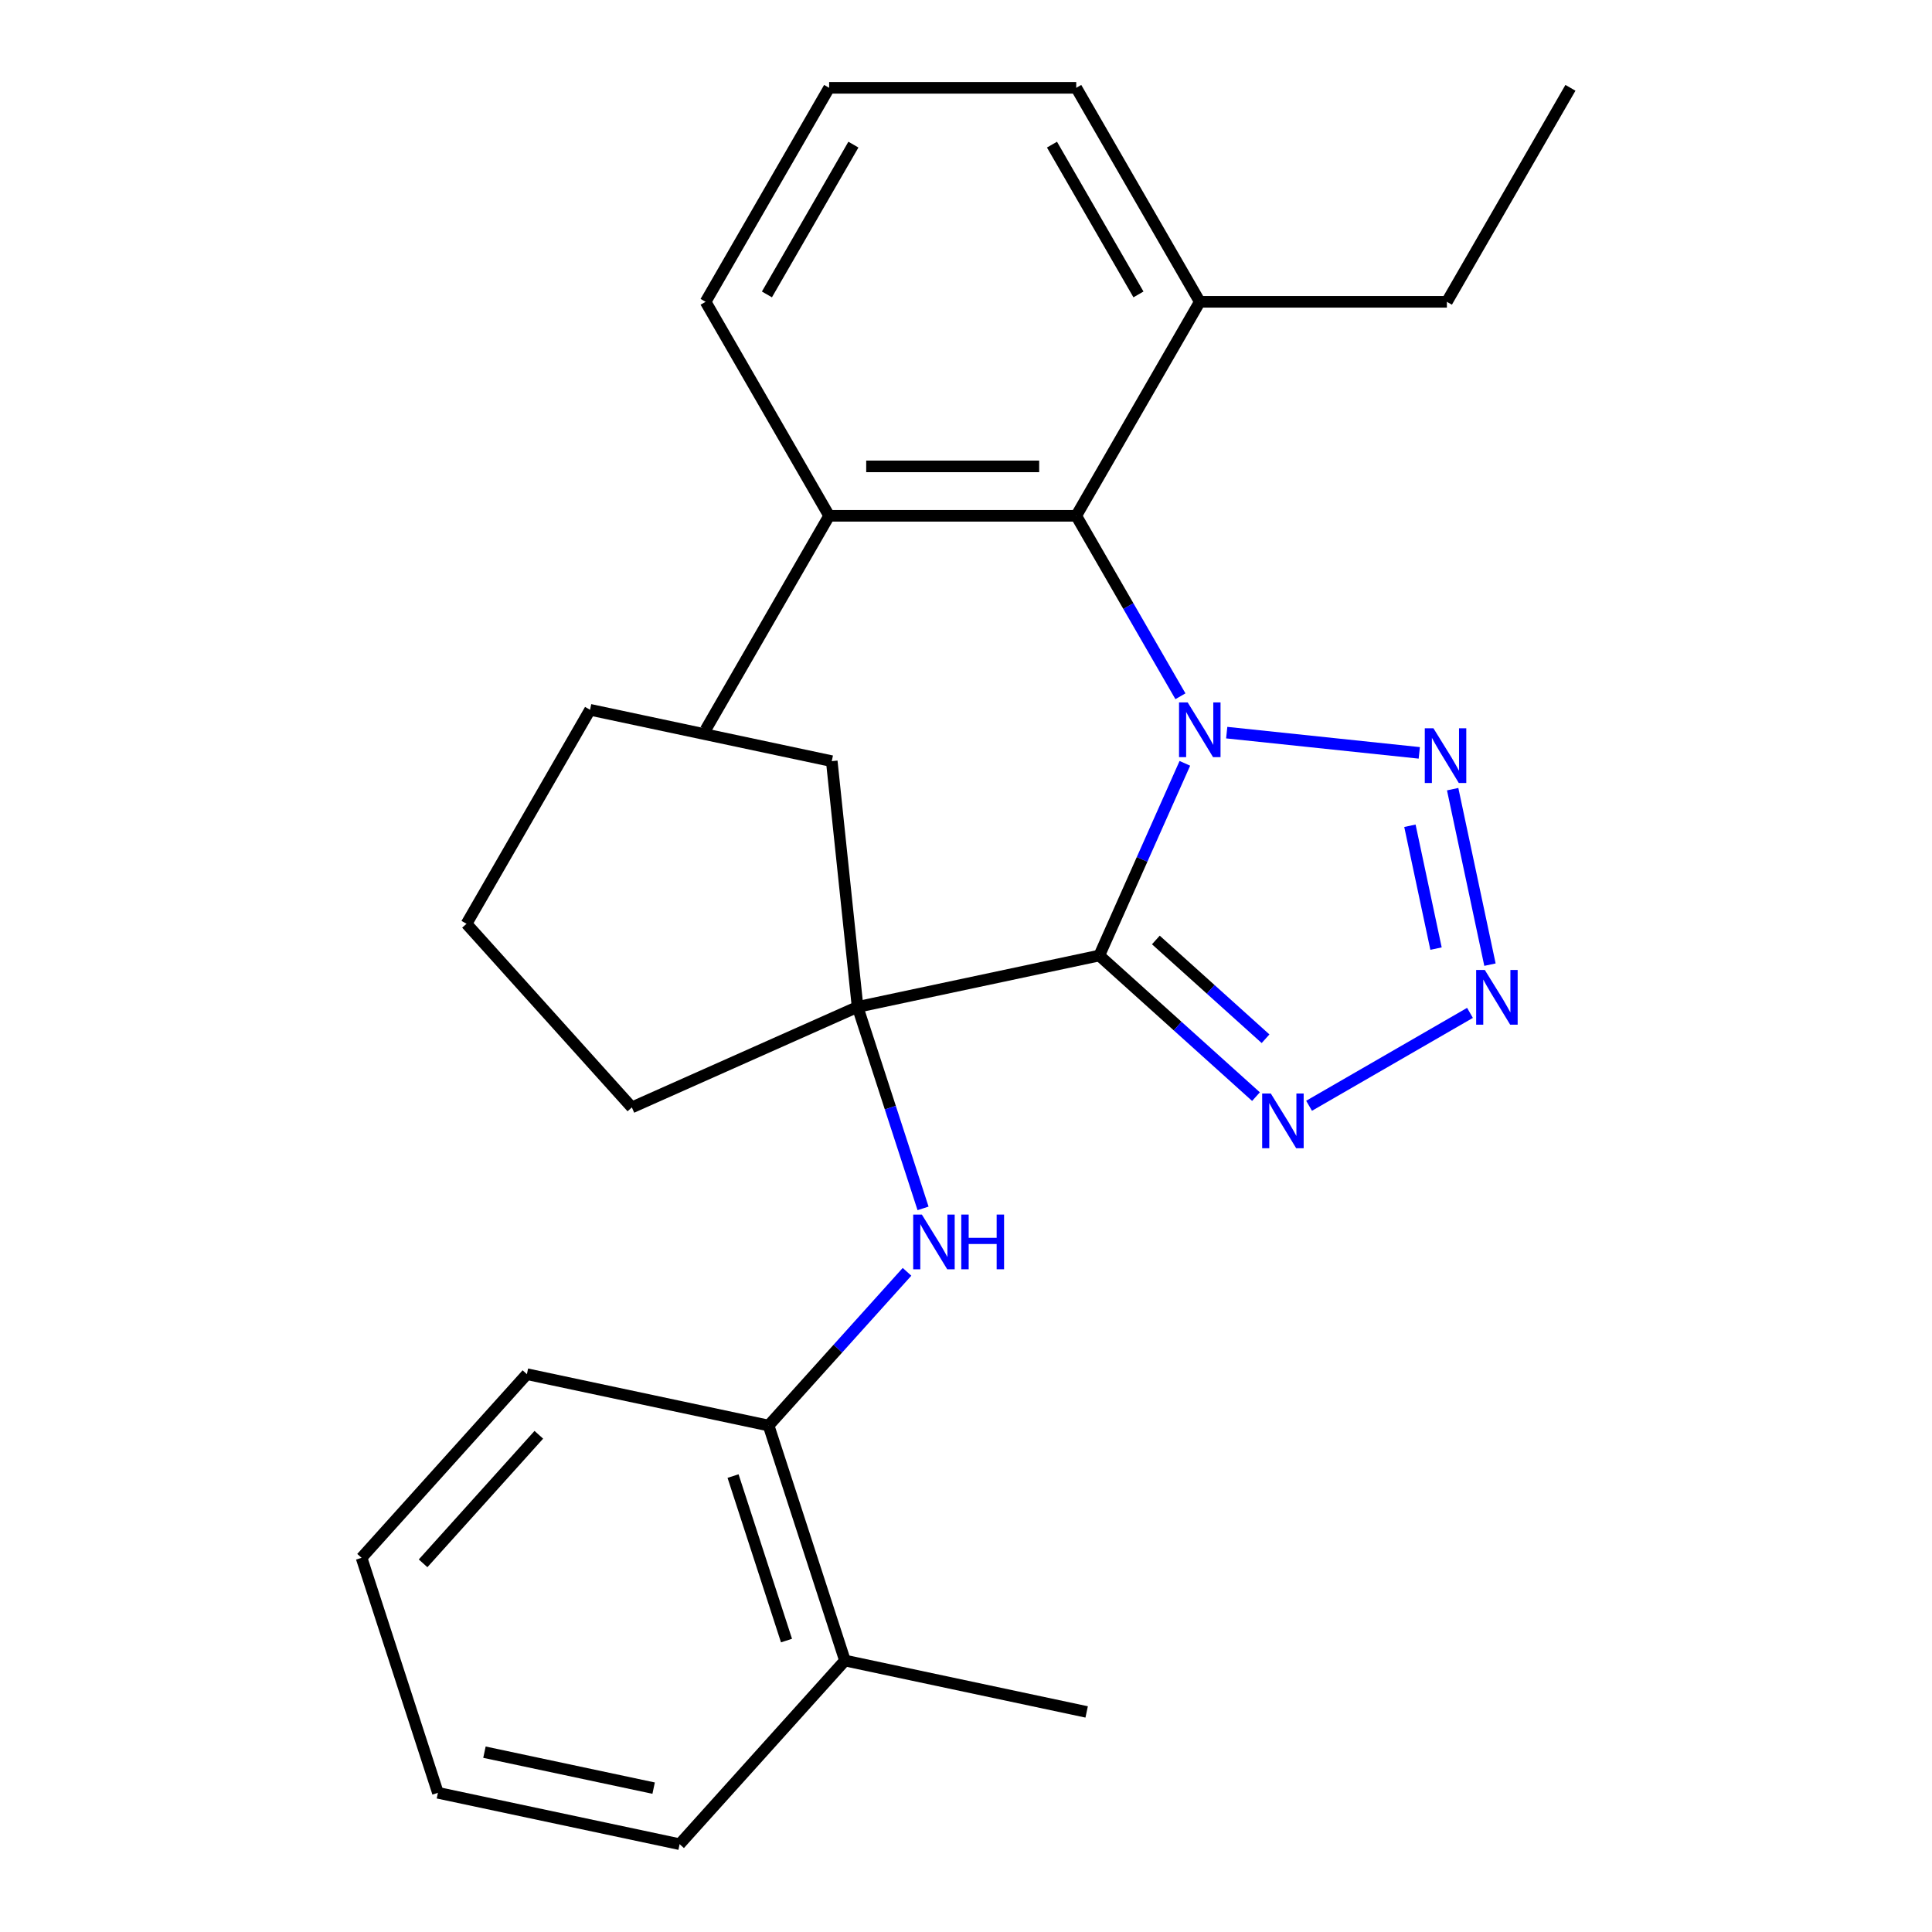 <?xml version='1.0' encoding='iso-8859-1'?>
<svg version='1.1' baseProfile='full'
              xmlns='http://www.w3.org/2000/svg'
                      xmlns:rdkit='http://www.rdkit.org/xml'
                      xmlns:xlink='http://www.w3.org/1999/xlink'
                  xml:space='preserve'
width='1000px' height='1000px' viewBox='0 0 1000 1000'>
<!-- END OF HEADER -->
<rect style='opacity:1.0;fill:#FFFFFF;stroke:none' width='1000' height='1000' x='0' y='0'> </rect>
<path class='bond-0' d='M 613.281,395.101 L 591.135,444.842' style='fill:none;fill-rule:evenodd;stroke:#0000FF;stroke-width:6px;stroke-linecap:butt;stroke-linejoin:miter;stroke-opacity:1' />
<path class='bond-0' d='M 591.135,444.842 L 568.988,494.584' style='fill:none;fill-rule:evenodd;stroke:#000000;stroke-width:6px;stroke-linecap:butt;stroke-linejoin:miter;stroke-opacity:1' />
<path class='bond-1' d='M 634.947,379.208 L 734.619,389.684' style='fill:none;fill-rule:evenodd;stroke:#0000FF;stroke-width:6px;stroke-linecap:butt;stroke-linejoin:miter;stroke-opacity:1' />
<path class='bond-5' d='M 610.988,360.386 L 584.024,313.683' style='fill:none;fill-rule:evenodd;stroke:#0000FF;stroke-width:6px;stroke-linecap:butt;stroke-linejoin:miter;stroke-opacity:1' />
<path class='bond-5' d='M 584.024,313.683 L 557.06,266.98' style='fill:none;fill-rule:evenodd;stroke:#000000;stroke-width:6px;stroke-linecap:butt;stroke-linejoin:miter;stroke-opacity:1' />
<path class='bond-3' d='M 568.988,494.584 L 609.543,531.1' style='fill:none;fill-rule:evenodd;stroke:#000000;stroke-width:6px;stroke-linecap:butt;stroke-linejoin:miter;stroke-opacity:1' />
<path class='bond-3' d='M 609.543,531.1 L 650.098,567.615' style='fill:none;fill-rule:evenodd;stroke:#0000FF;stroke-width:6px;stroke-linecap:butt;stroke-linejoin:miter;stroke-opacity:1' />
<path class='bond-3' d='M 598.271,486.529 L 626.659,512.09' style='fill:none;fill-rule:evenodd;stroke:#000000;stroke-width:6px;stroke-linecap:butt;stroke-linejoin:miter;stroke-opacity:1' />
<path class='bond-3' d='M 626.659,512.09 L 655.047,537.651' style='fill:none;fill-rule:evenodd;stroke:#0000FF;stroke-width:6px;stroke-linecap:butt;stroke-linejoin:miter;stroke-opacity:1' />
<path class='bond-4' d='M 568.988,494.584 L 443.885,521.175' style='fill:none;fill-rule:evenodd;stroke:#000000;stroke-width:6px;stroke-linecap:butt;stroke-linejoin:miter;stroke-opacity:1' />
<path class='bond-2' d='M 751.896,408.47 L 771.203,499.302' style='fill:none;fill-rule:evenodd;stroke:#0000FF;stroke-width:6px;stroke-linecap:butt;stroke-linejoin:miter;stroke-opacity:1' />
<path class='bond-2' d='M 729.771,427.413 L 743.286,490.995' style='fill:none;fill-rule:evenodd;stroke:#0000FF;stroke-width:6px;stroke-linecap:butt;stroke-linejoin:miter;stroke-opacity:1' />
<path class='bond-26' d='M 760.861,524.262 L 677.57,572.35' style='fill:none;fill-rule:evenodd;stroke:#0000FF;stroke-width:6px;stroke-linecap:butt;stroke-linejoin:miter;stroke-opacity:1' />
<path class='bond-6' d='M 443.885,521.175 L 460.827,573.316' style='fill:none;fill-rule:evenodd;stroke:#000000;stroke-width:6px;stroke-linecap:butt;stroke-linejoin:miter;stroke-opacity:1' />
<path class='bond-6' d='M 460.827,573.316 L 477.768,625.456' style='fill:none;fill-rule:evenodd;stroke:#0000FF;stroke-width:6px;stroke-linecap:butt;stroke-linejoin:miter;stroke-opacity:1' />
<path class='bond-11' d='M 443.885,521.175 L 327.045,573.196' style='fill:none;fill-rule:evenodd;stroke:#000000;stroke-width:6px;stroke-linecap:butt;stroke-linejoin:miter;stroke-opacity:1' />
<path class='bond-12' d='M 443.885,521.175 L 430.516,393.978' style='fill:none;fill-rule:evenodd;stroke:#000000;stroke-width:6px;stroke-linecap:butt;stroke-linejoin:miter;stroke-opacity:1' />
<path class='bond-8' d='M 557.06,266.98 L 429.162,266.98' style='fill:none;fill-rule:evenodd;stroke:#000000;stroke-width:6px;stroke-linecap:butt;stroke-linejoin:miter;stroke-opacity:1' />
<path class='bond-8' d='M 537.875,241.401 L 448.347,241.401' style='fill:none;fill-rule:evenodd;stroke:#000000;stroke-width:6px;stroke-linecap:butt;stroke-linejoin:miter;stroke-opacity:1' />
<path class='bond-9' d='M 557.06,266.98 L 621.009,156.217' style='fill:none;fill-rule:evenodd;stroke:#000000;stroke-width:6px;stroke-linecap:butt;stroke-linejoin:miter;stroke-opacity:1' />
<path class='bond-7' d='M 469.47,658.293 L 433.649,698.077' style='fill:none;fill-rule:evenodd;stroke:#0000FF;stroke-width:6px;stroke-linecap:butt;stroke-linejoin:miter;stroke-opacity:1' />
<path class='bond-7' d='M 433.649,698.077 L 397.827,737.86' style='fill:none;fill-rule:evenodd;stroke:#000000;stroke-width:6px;stroke-linecap:butt;stroke-linejoin:miter;stroke-opacity:1' />
<path class='bond-10' d='M 397.827,737.86 L 437.35,859.499' style='fill:none;fill-rule:evenodd;stroke:#000000;stroke-width:6px;stroke-linecap:butt;stroke-linejoin:miter;stroke-opacity:1' />
<path class='bond-10' d='M 379.428,764.011 L 407.094,849.158' style='fill:none;fill-rule:evenodd;stroke:#000000;stroke-width:6px;stroke-linecap:butt;stroke-linejoin:miter;stroke-opacity:1' />
<path class='bond-14' d='M 397.827,737.86 L 272.724,711.269' style='fill:none;fill-rule:evenodd;stroke:#000000;stroke-width:6px;stroke-linecap:butt;stroke-linejoin:miter;stroke-opacity:1' />
<path class='bond-15' d='M 429.162,266.98 L 365.213,156.217' style='fill:none;fill-rule:evenodd;stroke:#000000;stroke-width:6px;stroke-linecap:butt;stroke-linejoin:miter;stroke-opacity:1' />
<path class='bond-18' d='M 429.162,266.98 L 365.213,377.743' style='fill:none;fill-rule:evenodd;stroke:#000000;stroke-width:6px;stroke-linecap:butt;stroke-linejoin:miter;stroke-opacity:1' />
<path class='bond-16' d='M 621.009,156.217 L 557.06,45.455' style='fill:none;fill-rule:evenodd;stroke:#000000;stroke-width:6px;stroke-linecap:butt;stroke-linejoin:miter;stroke-opacity:1' />
<path class='bond-16' d='M 589.264,152.393 L 544.5,74.859' style='fill:none;fill-rule:evenodd;stroke:#000000;stroke-width:6px;stroke-linecap:butt;stroke-linejoin:miter;stroke-opacity:1' />
<path class='bond-17' d='M 621.009,156.217 L 748.907,156.217' style='fill:none;fill-rule:evenodd;stroke:#000000;stroke-width:6px;stroke-linecap:butt;stroke-linejoin:miter;stroke-opacity:1' />
<path class='bond-19' d='M 437.35,859.499 L 562.453,886.09' style='fill:none;fill-rule:evenodd;stroke:#000000;stroke-width:6px;stroke-linecap:butt;stroke-linejoin:miter;stroke-opacity:1' />
<path class='bond-20' d='M 437.35,859.499 L 351.77,954.545' style='fill:none;fill-rule:evenodd;stroke:#000000;stroke-width:6px;stroke-linecap:butt;stroke-linejoin:miter;stroke-opacity:1' />
<path class='bond-21' d='M 327.045,573.196 L 241.464,478.15' style='fill:none;fill-rule:evenodd;stroke:#000000;stroke-width:6px;stroke-linecap:butt;stroke-linejoin:miter;stroke-opacity:1' />
<path class='bond-22' d='M 430.516,393.978 L 305.413,367.387' style='fill:none;fill-rule:evenodd;stroke:#000000;stroke-width:6px;stroke-linecap:butt;stroke-linejoin:miter;stroke-opacity:1' />
<path class='bond-13' d='M 429.162,45.455 L 557.06,45.455' style='fill:none;fill-rule:evenodd;stroke:#000000;stroke-width:6px;stroke-linecap:butt;stroke-linejoin:miter;stroke-opacity:1' />
<path class='bond-27' d='M 429.162,45.455 L 365.213,156.217' style='fill:none;fill-rule:evenodd;stroke:#000000;stroke-width:6px;stroke-linecap:butt;stroke-linejoin:miter;stroke-opacity:1' />
<path class='bond-27' d='M 441.722,74.859 L 396.958,152.393' style='fill:none;fill-rule:evenodd;stroke:#000000;stroke-width:6px;stroke-linecap:butt;stroke-linejoin:miter;stroke-opacity:1' />
<path class='bond-24' d='M 272.724,711.269 L 187.144,806.316' style='fill:none;fill-rule:evenodd;stroke:#000000;stroke-width:6px;stroke-linecap:butt;stroke-linejoin:miter;stroke-opacity:1' />
<path class='bond-24' d='M 278.897,742.642 L 218.99,809.175' style='fill:none;fill-rule:evenodd;stroke:#000000;stroke-width:6px;stroke-linecap:butt;stroke-linejoin:miter;stroke-opacity:1' />
<path class='bond-23' d='M 748.907,156.217 L 812.856,45.455' style='fill:none;fill-rule:evenodd;stroke:#000000;stroke-width:6px;stroke-linecap:butt;stroke-linejoin:miter;stroke-opacity:1' />
<path class='bond-29' d='M 351.77,954.545 L 226.666,927.954' style='fill:none;fill-rule:evenodd;stroke:#000000;stroke-width:6px;stroke-linecap:butt;stroke-linejoin:miter;stroke-opacity:1' />
<path class='bond-29' d='M 338.322,925.536 L 250.75,906.922' style='fill:none;fill-rule:evenodd;stroke:#000000;stroke-width:6px;stroke-linecap:butt;stroke-linejoin:miter;stroke-opacity:1' />
<path class='bond-28' d='M 241.464,478.15 L 305.413,367.387' style='fill:none;fill-rule:evenodd;stroke:#000000;stroke-width:6px;stroke-linecap:butt;stroke-linejoin:miter;stroke-opacity:1' />
<path class='bond-25' d='M 187.144,806.316 L 226.666,927.954' style='fill:none;fill-rule:evenodd;stroke:#000000;stroke-width:6px;stroke-linecap:butt;stroke-linejoin:miter;stroke-opacity:1' />
<path  class='atom-0' d='M 614.749 363.583
L 624.029 378.583
Q 624.949 380.063, 626.429 382.743
Q 627.909 385.423, 627.989 385.583
L 627.989 363.583
L 631.749 363.583
L 631.749 391.903
L 627.869 391.903
L 617.909 375.503
Q 616.749 373.583, 615.509 371.383
Q 614.309 369.183, 613.949 368.503
L 613.949 391.903
L 610.269 391.903
L 610.269 363.583
L 614.749 363.583
' fill='#0000FF'/>
<path  class='atom-2' d='M 741.947 376.952
L 751.227 391.952
Q 752.147 393.432, 753.627 396.112
Q 755.107 398.792, 755.187 398.952
L 755.187 376.952
L 758.947 376.952
L 758.947 405.272
L 755.067 405.272
L 745.107 388.872
Q 743.947 386.952, 742.707 384.752
Q 741.507 382.552, 741.147 381.872
L 741.147 405.272
L 737.467 405.272
L 737.467 376.952
L 741.947 376.952
' fill='#0000FF'/>
<path  class='atom-3' d='M 768.538 502.055
L 777.818 517.055
Q 778.738 518.535, 780.218 521.215
Q 781.698 523.895, 781.778 524.055
L 781.778 502.055
L 785.538 502.055
L 785.538 530.375
L 781.658 530.375
L 771.698 513.975
Q 770.538 512.055, 769.298 509.855
Q 768.098 507.655, 767.738 506.975
L 767.738 530.375
L 764.058 530.375
L 764.058 502.055
L 768.538 502.055
' fill='#0000FF'/>
<path  class='atom-4' d='M 657.775 566.004
L 667.055 581.004
Q 667.975 582.484, 669.455 585.164
Q 670.935 587.844, 671.015 588.004
L 671.015 566.004
L 674.775 566.004
L 674.775 594.324
L 670.895 594.324
L 660.935 577.924
Q 659.775 576.004, 658.535 573.804
Q 657.335 571.604, 656.975 570.924
L 656.975 594.324
L 653.295 594.324
L 653.295 566.004
L 657.775 566.004
' fill='#0000FF'/>
<path  class='atom-7' d='M 477.148 628.654
L 486.428 643.654
Q 487.348 645.134, 488.828 647.814
Q 490.308 650.494, 490.388 650.654
L 490.388 628.654
L 494.148 628.654
L 494.148 656.974
L 490.268 656.974
L 480.308 640.574
Q 479.148 638.654, 477.908 636.454
Q 476.708 634.254, 476.348 633.574
L 476.348 656.974
L 472.668 656.974
L 472.668 628.654
L 477.148 628.654
' fill='#0000FF'/>
<path  class='atom-7' d='M 497.548 628.654
L 501.388 628.654
L 501.388 640.694
L 515.868 640.694
L 515.868 628.654
L 519.708 628.654
L 519.708 656.974
L 515.868 656.974
L 515.868 643.894
L 501.388 643.894
L 501.388 656.974
L 497.548 656.974
L 497.548 628.654
' fill='#0000FF'/>
</svg>
